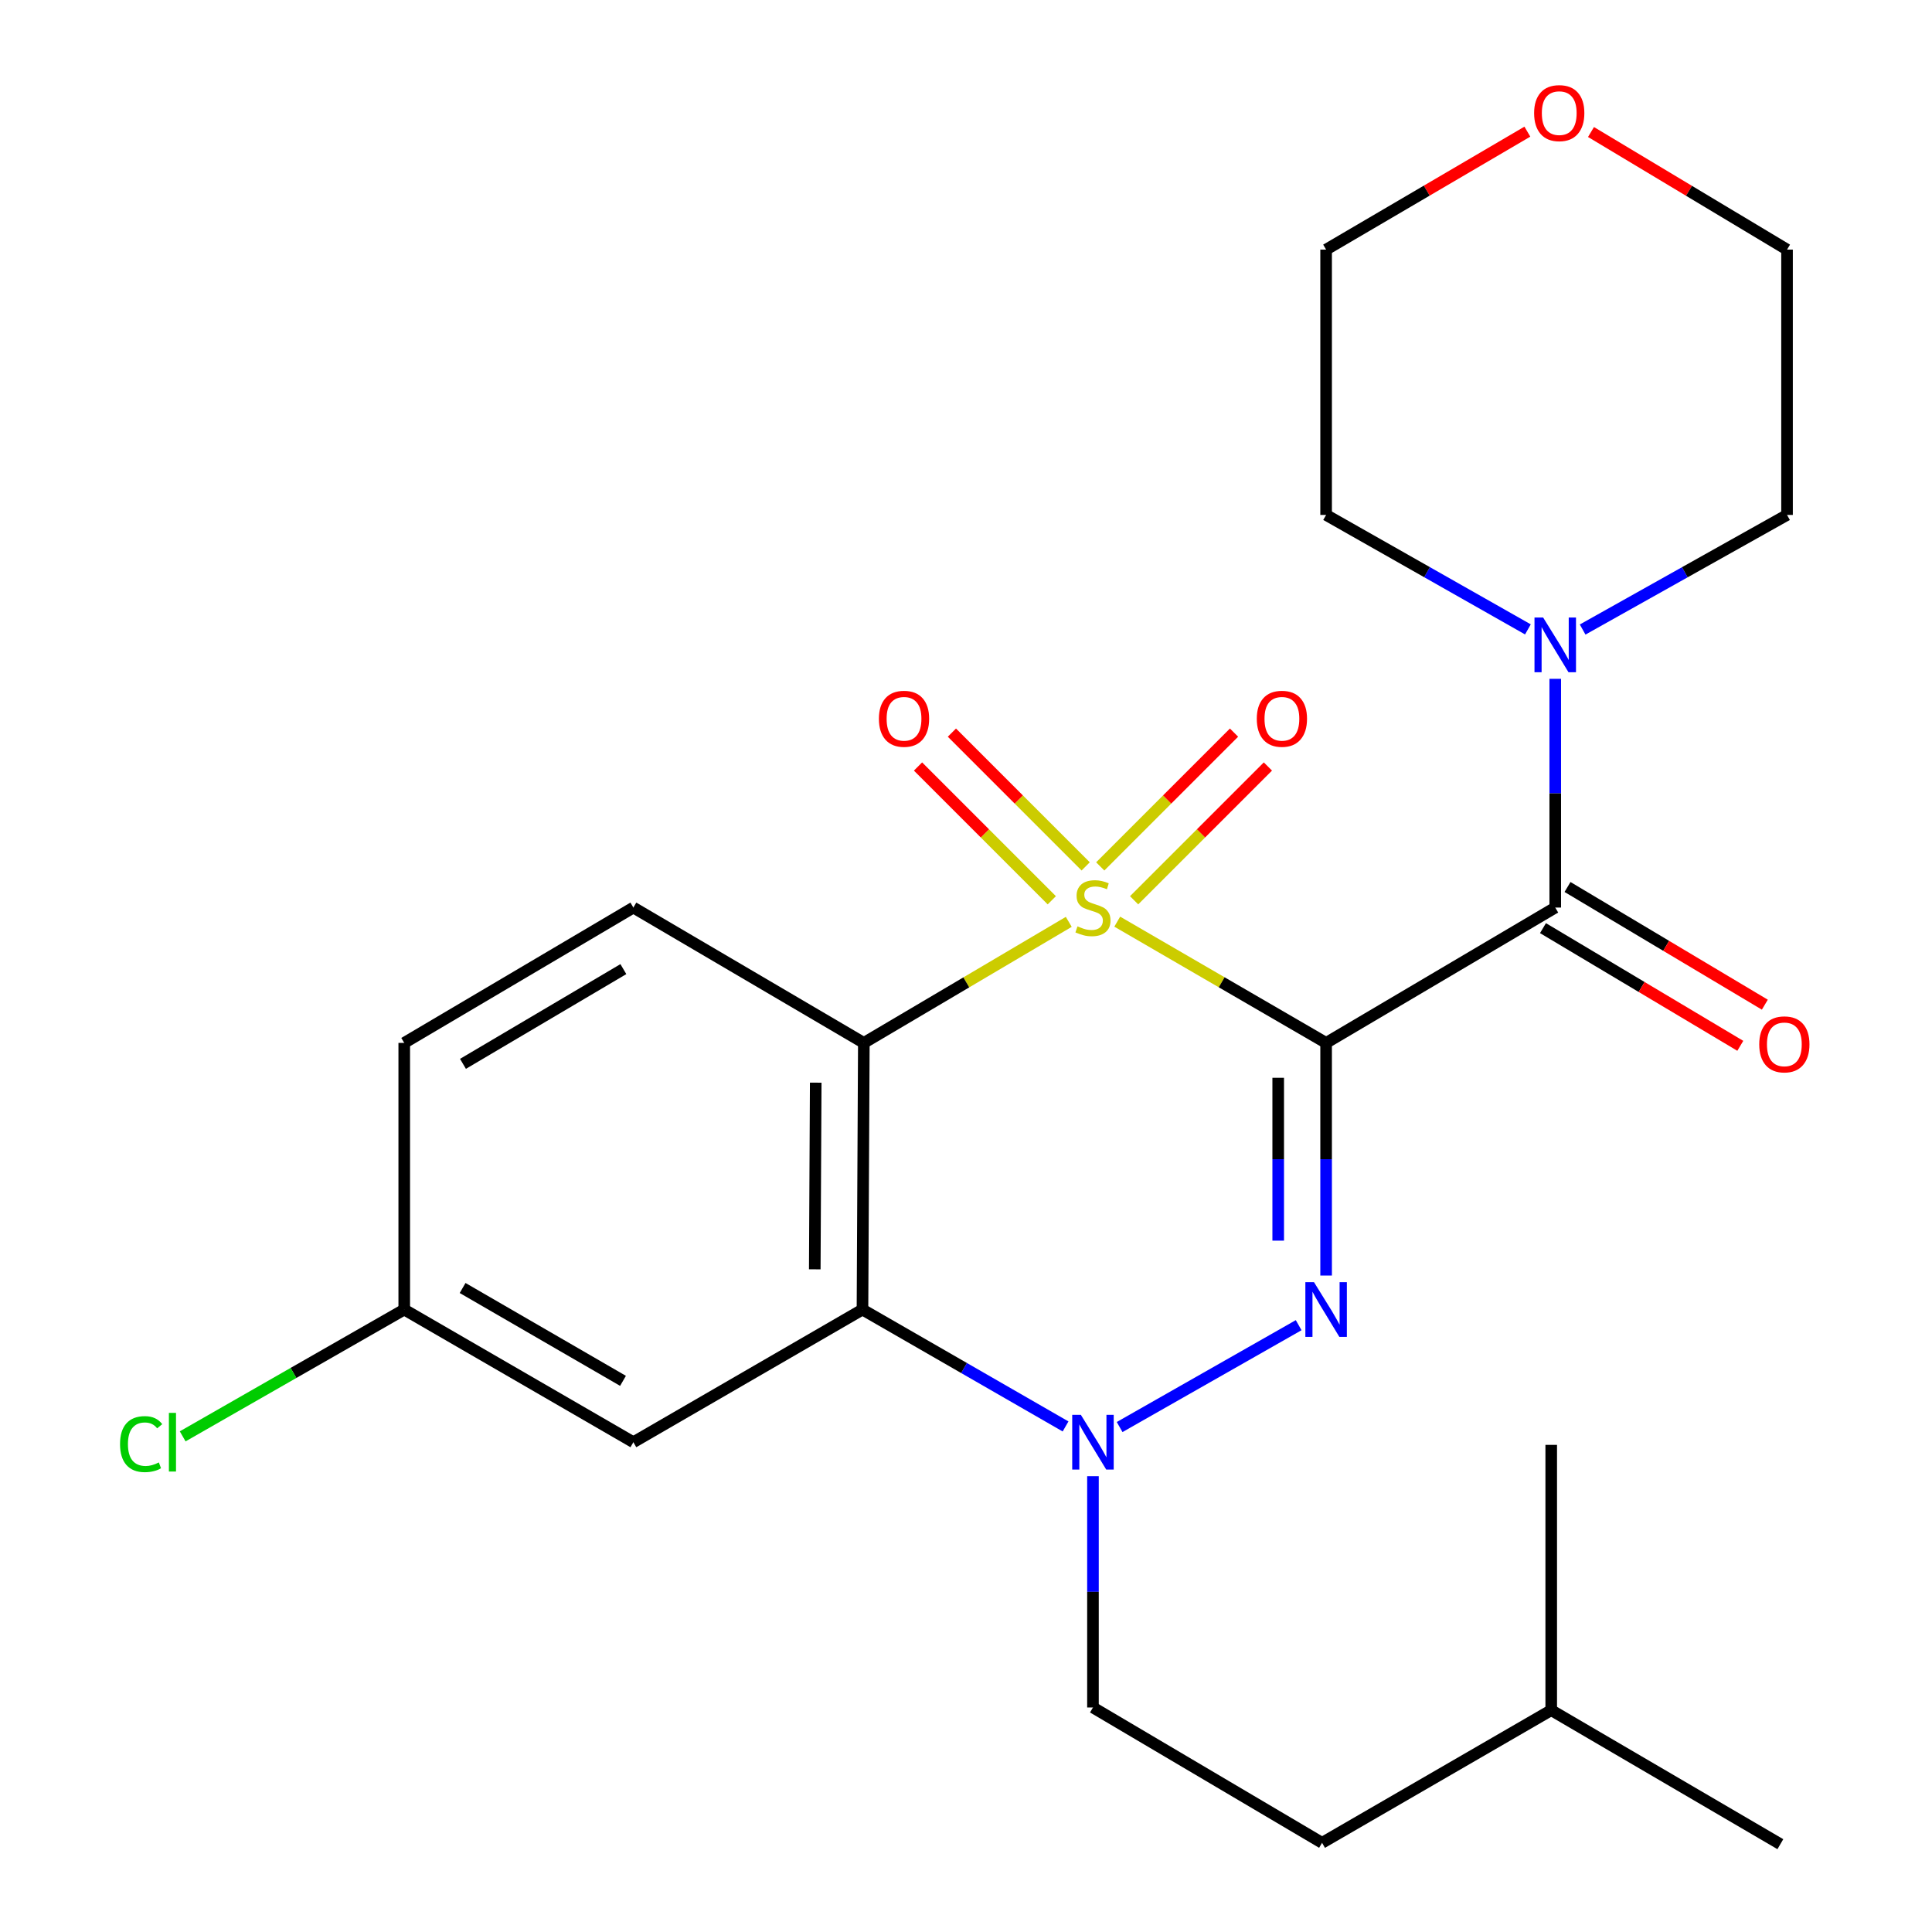 <?xml version='1.0' encoding='iso-8859-1'?>
<svg version='1.1' baseProfile='full'
              xmlns='http://www.w3.org/2000/svg'
                      xmlns:rdkit='http://www.rdkit.org/xml'
                      xmlns:xlink='http://www.w3.org/1999/xlink'
                  xml:space='preserve'
width='1000px' height='1000px' viewBox='0 0 1000 1000'>
<!-- END OF HEADER -->
<rect style='opacity:1.0;fill:#FFFFFF;stroke:none' width='1000' height='1000' x='0' y='0'> </rect>
<path class='bond-0' d='M 578.284,477.049 L 632.339,508.427' style='fill:none;fill-rule:evenodd;stroke:#CCCC00;stroke-width:6px;stroke-linecap:butt;stroke-linejoin:miter;stroke-opacity:1' />
<path class='bond-0' d='M 632.339,508.427 L 686.394,539.804' style='fill:none;fill-rule:evenodd;stroke:#000000;stroke-width:6px;stroke-linecap:butt;stroke-linejoin:miter;stroke-opacity:1' />
<path class='bond-2' d='M 553.192,477.15 L 500.155,508.477' style='fill:none;fill-rule:evenodd;stroke:#CCCC00;stroke-width:6px;stroke-linecap:butt;stroke-linejoin:miter;stroke-opacity:1' />
<path class='bond-2' d='M 500.155,508.477 L 447.118,539.804' style='fill:none;fill-rule:evenodd;stroke:#000000;stroke-width:6px;stroke-linecap:butt;stroke-linejoin:miter;stroke-opacity:1' />
<path class='bond-7' d='M 561.945,448.449 L 527.323,413.827' style='fill:none;fill-rule:evenodd;stroke:#CCCC00;stroke-width:6px;stroke-linecap:butt;stroke-linejoin:miter;stroke-opacity:1' />
<path class='bond-7' d='M 527.323,413.827 L 492.701,379.205' style='fill:none;fill-rule:evenodd;stroke:#FF0000;stroke-width:6px;stroke-linecap:butt;stroke-linejoin:miter;stroke-opacity:1' />
<path class='bond-7' d='M 544.411,465.983 L 509.789,431.361' style='fill:none;fill-rule:evenodd;stroke:#CCCC00;stroke-width:6px;stroke-linecap:butt;stroke-linejoin:miter;stroke-opacity:1' />
<path class='bond-7' d='M 509.789,431.361 L 475.167,396.739' style='fill:none;fill-rule:evenodd;stroke:#FF0000;stroke-width:6px;stroke-linecap:butt;stroke-linejoin:miter;stroke-opacity:1' />
<path class='bond-8' d='M 587.02,465.983 L 621.642,431.361' style='fill:none;fill-rule:evenodd;stroke:#CCCC00;stroke-width:6px;stroke-linecap:butt;stroke-linejoin:miter;stroke-opacity:1' />
<path class='bond-8' d='M 621.642,431.361 L 656.264,396.739' style='fill:none;fill-rule:evenodd;stroke:#FF0000;stroke-width:6px;stroke-linecap:butt;stroke-linejoin:miter;stroke-opacity:1' />
<path class='bond-8' d='M 569.486,448.449 L 604.108,413.827' style='fill:none;fill-rule:evenodd;stroke:#CCCC00;stroke-width:6px;stroke-linecap:butt;stroke-linejoin:miter;stroke-opacity:1' />
<path class='bond-8' d='M 604.108,413.827 L 638.73,379.205' style='fill:none;fill-rule:evenodd;stroke:#FF0000;stroke-width:6px;stroke-linecap:butt;stroke-linejoin:miter;stroke-opacity:1' />
<path class='bond-1' d='M 686.394,539.804 L 686.394,600.01' style='fill:none;fill-rule:evenodd;stroke:#000000;stroke-width:6px;stroke-linecap:butt;stroke-linejoin:miter;stroke-opacity:1' />
<path class='bond-1' d='M 686.394,600.01 L 686.394,660.216' style='fill:none;fill-rule:evenodd;stroke:#0000FF;stroke-width:6px;stroke-linecap:butt;stroke-linejoin:miter;stroke-opacity:1' />
<path class='bond-1' d='M 661.597,557.866 L 661.597,600.01' style='fill:none;fill-rule:evenodd;stroke:#000000;stroke-width:6px;stroke-linecap:butt;stroke-linejoin:miter;stroke-opacity:1' />
<path class='bond-1' d='M 661.597,600.01 L 661.597,642.154' style='fill:none;fill-rule:evenodd;stroke:#0000FF;stroke-width:6px;stroke-linecap:butt;stroke-linejoin:miter;stroke-opacity:1' />
<path class='bond-5' d='M 686.394,539.804 L 804.992,469.753' style='fill:none;fill-rule:evenodd;stroke:#000000;stroke-width:6px;stroke-linecap:butt;stroke-linejoin:miter;stroke-opacity:1' />
<path class='bond-25' d='M 672.183,685.912 L 579.518,738.633' style='fill:none;fill-rule:evenodd;stroke:#0000FF;stroke-width:6px;stroke-linecap:butt;stroke-linejoin:miter;stroke-opacity:1' />
<path class='bond-4' d='M 447.118,539.804 L 446.415,677.826' style='fill:none;fill-rule:evenodd;stroke:#000000;stroke-width:6px;stroke-linecap:butt;stroke-linejoin:miter;stroke-opacity:1' />
<path class='bond-4' d='M 422.216,560.382 L 421.724,656.997' style='fill:none;fill-rule:evenodd;stroke:#000000;stroke-width:6px;stroke-linecap:butt;stroke-linejoin:miter;stroke-opacity:1' />
<path class='bond-9' d='M 447.118,539.804 L 327.831,469.753' style='fill:none;fill-rule:evenodd;stroke:#000000;stroke-width:6px;stroke-linecap:butt;stroke-linejoin:miter;stroke-opacity:1' />
<path class='bond-3' d='M 551.535,738.325 L 498.975,708.076' style='fill:none;fill-rule:evenodd;stroke:#0000FF;stroke-width:6px;stroke-linecap:butt;stroke-linejoin:miter;stroke-opacity:1' />
<path class='bond-3' d='M 498.975,708.076 L 446.415,677.826' style='fill:none;fill-rule:evenodd;stroke:#000000;stroke-width:6px;stroke-linecap:butt;stroke-linejoin:miter;stroke-opacity:1' />
<path class='bond-11' d='M 565.716,764.079 L 565.716,823.935' style='fill:none;fill-rule:evenodd;stroke:#0000FF;stroke-width:6px;stroke-linecap:butt;stroke-linejoin:miter;stroke-opacity:1' />
<path class='bond-11' d='M 565.716,823.935 L 565.716,883.792' style='fill:none;fill-rule:evenodd;stroke:#000000;stroke-width:6px;stroke-linecap:butt;stroke-linejoin:miter;stroke-opacity:1' />
<path class='bond-10' d='M 446.415,677.826 L 327.831,746.486' style='fill:none;fill-rule:evenodd;stroke:#000000;stroke-width:6px;stroke-linecap:butt;stroke-linejoin:miter;stroke-opacity:1' />
<path class='bond-6' d='M 804.992,469.753 L 804.992,410.555' style='fill:none;fill-rule:evenodd;stroke:#000000;stroke-width:6px;stroke-linecap:butt;stroke-linejoin:miter;stroke-opacity:1' />
<path class='bond-6' d='M 804.992,410.555 L 804.992,351.357' style='fill:none;fill-rule:evenodd;stroke:#0000FF;stroke-width:6px;stroke-linecap:butt;stroke-linejoin:miter;stroke-opacity:1' />
<path class='bond-12' d='M 798.641,480.402 L 849.707,510.859' style='fill:none;fill-rule:evenodd;stroke:#000000;stroke-width:6px;stroke-linecap:butt;stroke-linejoin:miter;stroke-opacity:1' />
<path class='bond-12' d='M 849.707,510.859 L 900.773,541.316' style='fill:none;fill-rule:evenodd;stroke:#FF0000;stroke-width:6px;stroke-linecap:butt;stroke-linejoin:miter;stroke-opacity:1' />
<path class='bond-12' d='M 811.342,459.105 L 862.409,489.562' style='fill:none;fill-rule:evenodd;stroke:#000000;stroke-width:6px;stroke-linecap:butt;stroke-linejoin:miter;stroke-opacity:1' />
<path class='bond-12' d='M 862.409,489.562 L 913.475,520.019' style='fill:none;fill-rule:evenodd;stroke:#FF0000;stroke-width:6px;stroke-linecap:butt;stroke-linejoin:miter;stroke-opacity:1' />
<path class='bond-18' d='M 819.17,325.848 L 872.069,296.189' style='fill:none;fill-rule:evenodd;stroke:#0000FF;stroke-width:6px;stroke-linecap:butt;stroke-linejoin:miter;stroke-opacity:1' />
<path class='bond-18' d='M 872.069,296.189 L 924.967,266.529' style='fill:none;fill-rule:evenodd;stroke:#000000;stroke-width:6px;stroke-linecap:butt;stroke-linejoin:miter;stroke-opacity:1' />
<path class='bond-19' d='M 790.843,325.773 L 738.618,296.151' style='fill:none;fill-rule:evenodd;stroke:#0000FF;stroke-width:6px;stroke-linecap:butt;stroke-linejoin:miter;stroke-opacity:1' />
<path class='bond-19' d='M 738.618,296.151 L 686.394,266.529' style='fill:none;fill-rule:evenodd;stroke:#000000;stroke-width:6px;stroke-linecap:butt;stroke-linejoin:miter;stroke-opacity:1' />
<path class='bond-15' d='M 327.831,469.753 L 209.234,539.804' style='fill:none;fill-rule:evenodd;stroke:#000000;stroke-width:6px;stroke-linecap:butt;stroke-linejoin:miter;stroke-opacity:1' />
<path class='bond-15' d='M 322.653,501.612 L 239.634,550.647' style='fill:none;fill-rule:evenodd;stroke:#000000;stroke-width:6px;stroke-linecap:butt;stroke-linejoin:miter;stroke-opacity:1' />
<path class='bond-26' d='M 327.831,746.486 L 209.234,677.826' style='fill:none;fill-rule:evenodd;stroke:#000000;stroke-width:6px;stroke-linecap:butt;stroke-linejoin:miter;stroke-opacity:1' />
<path class='bond-26' d='M 322.466,714.727 L 239.447,666.665' style='fill:none;fill-rule:evenodd;stroke:#000000;stroke-width:6px;stroke-linecap:butt;stroke-linejoin:miter;stroke-opacity:1' />
<path class='bond-17' d='M 565.716,883.792 L 684.3,953.843' style='fill:none;fill-rule:evenodd;stroke:#000000;stroke-width:6px;stroke-linecap:butt;stroke-linejoin:miter;stroke-opacity:1' />
<path class='bond-13' d='M 790.561,68.139 L 738.478,98.668' style='fill:none;fill-rule:evenodd;stroke:#FF0000;stroke-width:6px;stroke-linecap:butt;stroke-linejoin:miter;stroke-opacity:1' />
<path class='bond-13' d='M 738.478,98.668 L 686.394,129.196' style='fill:none;fill-rule:evenodd;stroke:#000000;stroke-width:6px;stroke-linecap:butt;stroke-linejoin:miter;stroke-opacity:1' />
<path class='bond-27' d='M 823.495,68.33 L 874.231,98.763' style='fill:none;fill-rule:evenodd;stroke:#FF0000;stroke-width:6px;stroke-linecap:butt;stroke-linejoin:miter;stroke-opacity:1' />
<path class='bond-27' d='M 874.231,98.763 L 924.967,129.196' style='fill:none;fill-rule:evenodd;stroke:#000000;stroke-width:6px;stroke-linecap:butt;stroke-linejoin:miter;stroke-opacity:1' />
<path class='bond-14' d='M 209.234,677.826 L 209.234,539.804' style='fill:none;fill-rule:evenodd;stroke:#000000;stroke-width:6px;stroke-linecap:butt;stroke-linejoin:miter;stroke-opacity:1' />
<path class='bond-16' d='M 209.234,677.826 L 151.894,710.641' style='fill:none;fill-rule:evenodd;stroke:#000000;stroke-width:6px;stroke-linecap:butt;stroke-linejoin:miter;stroke-opacity:1' />
<path class='bond-16' d='M 151.894,710.641 L 94.554,743.455' style='fill:none;fill-rule:evenodd;stroke:#00CC00;stroke-width:6px;stroke-linecap:butt;stroke-linejoin:miter;stroke-opacity:1' />
<path class='bond-22' d='M 684.3,953.843 L 802.911,885.183' style='fill:none;fill-rule:evenodd;stroke:#000000;stroke-width:6px;stroke-linecap:butt;stroke-linejoin:miter;stroke-opacity:1' />
<path class='bond-20' d='M 924.967,266.529 L 924.967,129.196' style='fill:none;fill-rule:evenodd;stroke:#000000;stroke-width:6px;stroke-linecap:butt;stroke-linejoin:miter;stroke-opacity:1' />
<path class='bond-21' d='M 686.394,266.529 L 686.394,129.196' style='fill:none;fill-rule:evenodd;stroke:#000000;stroke-width:6px;stroke-linecap:butt;stroke-linejoin:miter;stroke-opacity:1' />
<path class='bond-23' d='M 802.911,885.183 L 802.911,747.864' style='fill:none;fill-rule:evenodd;stroke:#000000;stroke-width:6px;stroke-linecap:butt;stroke-linejoin:miter;stroke-opacity:1' />
<path class='bond-24' d='M 802.911,885.183 L 921.509,954.545' style='fill:none;fill-rule:evenodd;stroke:#000000;stroke-width:6px;stroke-linecap:butt;stroke-linejoin:miter;stroke-opacity:1' />
<path  class='atom-0' d='M 557.716 479.473
Q 558.036 479.593, 559.356 480.153
Q 560.676 480.713, 562.116 481.073
Q 563.596 481.393, 565.036 481.393
Q 567.716 481.393, 569.276 480.113
Q 570.836 478.793, 570.836 476.513
Q 570.836 474.953, 570.036 473.993
Q 569.276 473.033, 568.076 472.513
Q 566.876 471.993, 564.876 471.393
Q 562.356 470.633, 560.836 469.913
Q 559.356 469.193, 558.276 467.673
Q 557.236 466.153, 557.236 463.593
Q 557.236 460.033, 559.636 457.833
Q 562.076 455.633, 566.876 455.633
Q 570.156 455.633, 573.876 457.193
L 572.956 460.273
Q 569.556 458.873, 566.996 458.873
Q 564.236 458.873, 562.716 460.033
Q 561.196 461.153, 561.236 463.113
Q 561.236 464.633, 561.996 465.553
Q 562.796 466.473, 563.916 466.993
Q 565.076 467.513, 566.996 468.113
Q 569.556 468.913, 571.076 469.713
Q 572.596 470.513, 573.676 472.153
Q 574.796 473.753, 574.796 476.513
Q 574.796 480.433, 572.156 482.553
Q 569.556 484.633, 565.196 484.633
Q 562.676 484.633, 560.756 484.073
Q 558.876 483.553, 556.636 482.633
L 557.716 479.473
' fill='#CCCC00'/>
<path  class='atom-2' d='M 680.134 663.666
L 689.414 678.666
Q 690.334 680.146, 691.814 682.826
Q 693.294 685.506, 693.374 685.666
L 693.374 663.666
L 697.134 663.666
L 697.134 691.986
L 693.254 691.986
L 683.294 675.586
Q 682.134 673.666, 680.894 671.466
Q 679.694 669.266, 679.334 668.586
L 679.334 691.986
L 675.654 691.986
L 675.654 663.666
L 680.134 663.666
' fill='#0000FF'/>
<path  class='atom-4' d='M 559.456 732.326
L 568.736 747.326
Q 569.656 748.806, 571.136 751.486
Q 572.616 754.166, 572.696 754.326
L 572.696 732.326
L 576.456 732.326
L 576.456 760.646
L 572.576 760.646
L 562.616 744.246
Q 561.456 742.326, 560.216 740.126
Q 559.016 737.926, 558.656 737.246
L 558.656 760.646
L 554.976 760.646
L 554.976 732.326
L 559.456 732.326
' fill='#0000FF'/>
<path  class='atom-7' d='M 798.732 319.638
L 808.012 334.638
Q 808.932 336.118, 810.412 338.798
Q 811.892 341.478, 811.972 341.638
L 811.972 319.638
L 815.732 319.638
L 815.732 347.958
L 811.852 347.958
L 801.892 331.558
Q 800.732 329.638, 799.492 327.438
Q 798.292 325.238, 797.932 324.558
L 797.932 347.958
L 794.252 347.958
L 794.252 319.638
L 798.732 319.638
' fill='#0000FF'/>
<path  class='atom-8' d='M 454.92 372.037
Q 454.92 365.237, 458.28 361.437
Q 461.64 357.637, 467.92 357.637
Q 474.2 357.637, 477.56 361.437
Q 480.92 365.237, 480.92 372.037
Q 480.92 378.917, 477.52 382.837
Q 474.12 386.717, 467.92 386.717
Q 461.68 386.717, 458.28 382.837
Q 454.92 378.957, 454.92 372.037
M 467.92 383.517
Q 472.24 383.517, 474.56 380.637
Q 476.92 377.717, 476.92 372.037
Q 476.92 366.477, 474.56 363.677
Q 472.24 360.837, 467.92 360.837
Q 463.6 360.837, 461.24 363.637
Q 458.92 366.437, 458.92 372.037
Q 458.92 377.757, 461.24 380.637
Q 463.6 383.517, 467.92 383.517
' fill='#FF0000'/>
<path  class='atom-9' d='M 650.512 372.037
Q 650.512 365.237, 653.872 361.437
Q 657.232 357.637, 663.512 357.637
Q 669.792 357.637, 673.152 361.437
Q 676.512 365.237, 676.512 372.037
Q 676.512 378.917, 673.112 382.837
Q 669.712 386.717, 663.512 386.717
Q 657.272 386.717, 653.872 382.837
Q 650.512 378.957, 650.512 372.037
M 663.512 383.517
Q 667.832 383.517, 670.152 380.637
Q 672.512 377.717, 672.512 372.037
Q 672.512 366.477, 670.152 363.677
Q 667.832 360.837, 663.512 360.837
Q 659.192 360.837, 656.832 363.637
Q 654.512 366.437, 654.512 372.037
Q 654.512 377.757, 656.832 380.637
Q 659.192 383.517, 663.512 383.517
' fill='#FF0000'/>
<path  class='atom-13' d='M 910.576 540.559
Q 910.576 533.759, 913.936 529.959
Q 917.296 526.159, 923.576 526.159
Q 929.856 526.159, 933.216 529.959
Q 936.576 533.759, 936.576 540.559
Q 936.576 547.439, 933.176 551.359
Q 929.776 555.239, 923.576 555.239
Q 917.336 555.239, 913.936 551.359
Q 910.576 547.479, 910.576 540.559
M 923.576 552.039
Q 927.896 552.039, 930.216 549.159
Q 932.576 546.239, 932.576 540.559
Q 932.576 534.999, 930.216 532.199
Q 927.896 529.359, 923.576 529.359
Q 919.256 529.359, 916.896 532.159
Q 914.576 534.959, 914.576 540.559
Q 914.576 546.279, 916.896 549.159
Q 919.256 552.039, 923.576 552.039
' fill='#FF0000'/>
<path  class='atom-14' d='M 794.058 58.55
Q 794.058 51.75, 797.418 47.95
Q 800.778 44.15, 807.058 44.15
Q 813.338 44.15, 816.698 47.95
Q 820.058 51.75, 820.058 58.55
Q 820.058 65.43, 816.658 69.35
Q 813.258 73.23, 807.058 73.23
Q 800.818 73.23, 797.418 69.35
Q 794.058 65.47, 794.058 58.55
M 807.058 70.03
Q 811.378 70.03, 813.698 67.15
Q 816.058 64.23, 816.058 58.55
Q 816.058 52.99, 813.698 50.19
Q 811.378 47.35, 807.058 47.35
Q 802.738 47.35, 800.378 50.15
Q 798.058 52.95, 798.058 58.55
Q 798.058 64.27, 800.378 67.15
Q 802.738 70.03, 807.058 70.03
' fill='#FF0000'/>
<path  class='atom-17' d='M 62.138 747.466
Q 62.138 740.426, 65.418 736.746
Q 68.738 733.026, 75.018 733.026
Q 80.858 733.026, 83.978 737.146
L 81.338 739.306
Q 79.058 736.306, 75.018 736.306
Q 70.738 736.306, 68.458 739.186
Q 66.218 742.026, 66.218 747.466
Q 66.218 753.066, 68.538 755.946
Q 70.898 758.826, 75.458 758.826
Q 78.578 758.826, 82.218 756.946
L 83.338 759.946
Q 81.858 760.906, 79.618 761.466
Q 77.378 762.026, 74.898 762.026
Q 68.738 762.026, 65.418 758.266
Q 62.138 754.506, 62.138 747.466
' fill='#00CC00'/>
<path  class='atom-17' d='M 87.418 731.306
L 91.098 731.306
L 91.098 761.666
L 87.418 761.666
L 87.418 731.306
' fill='#00CC00'/>
</svg>
